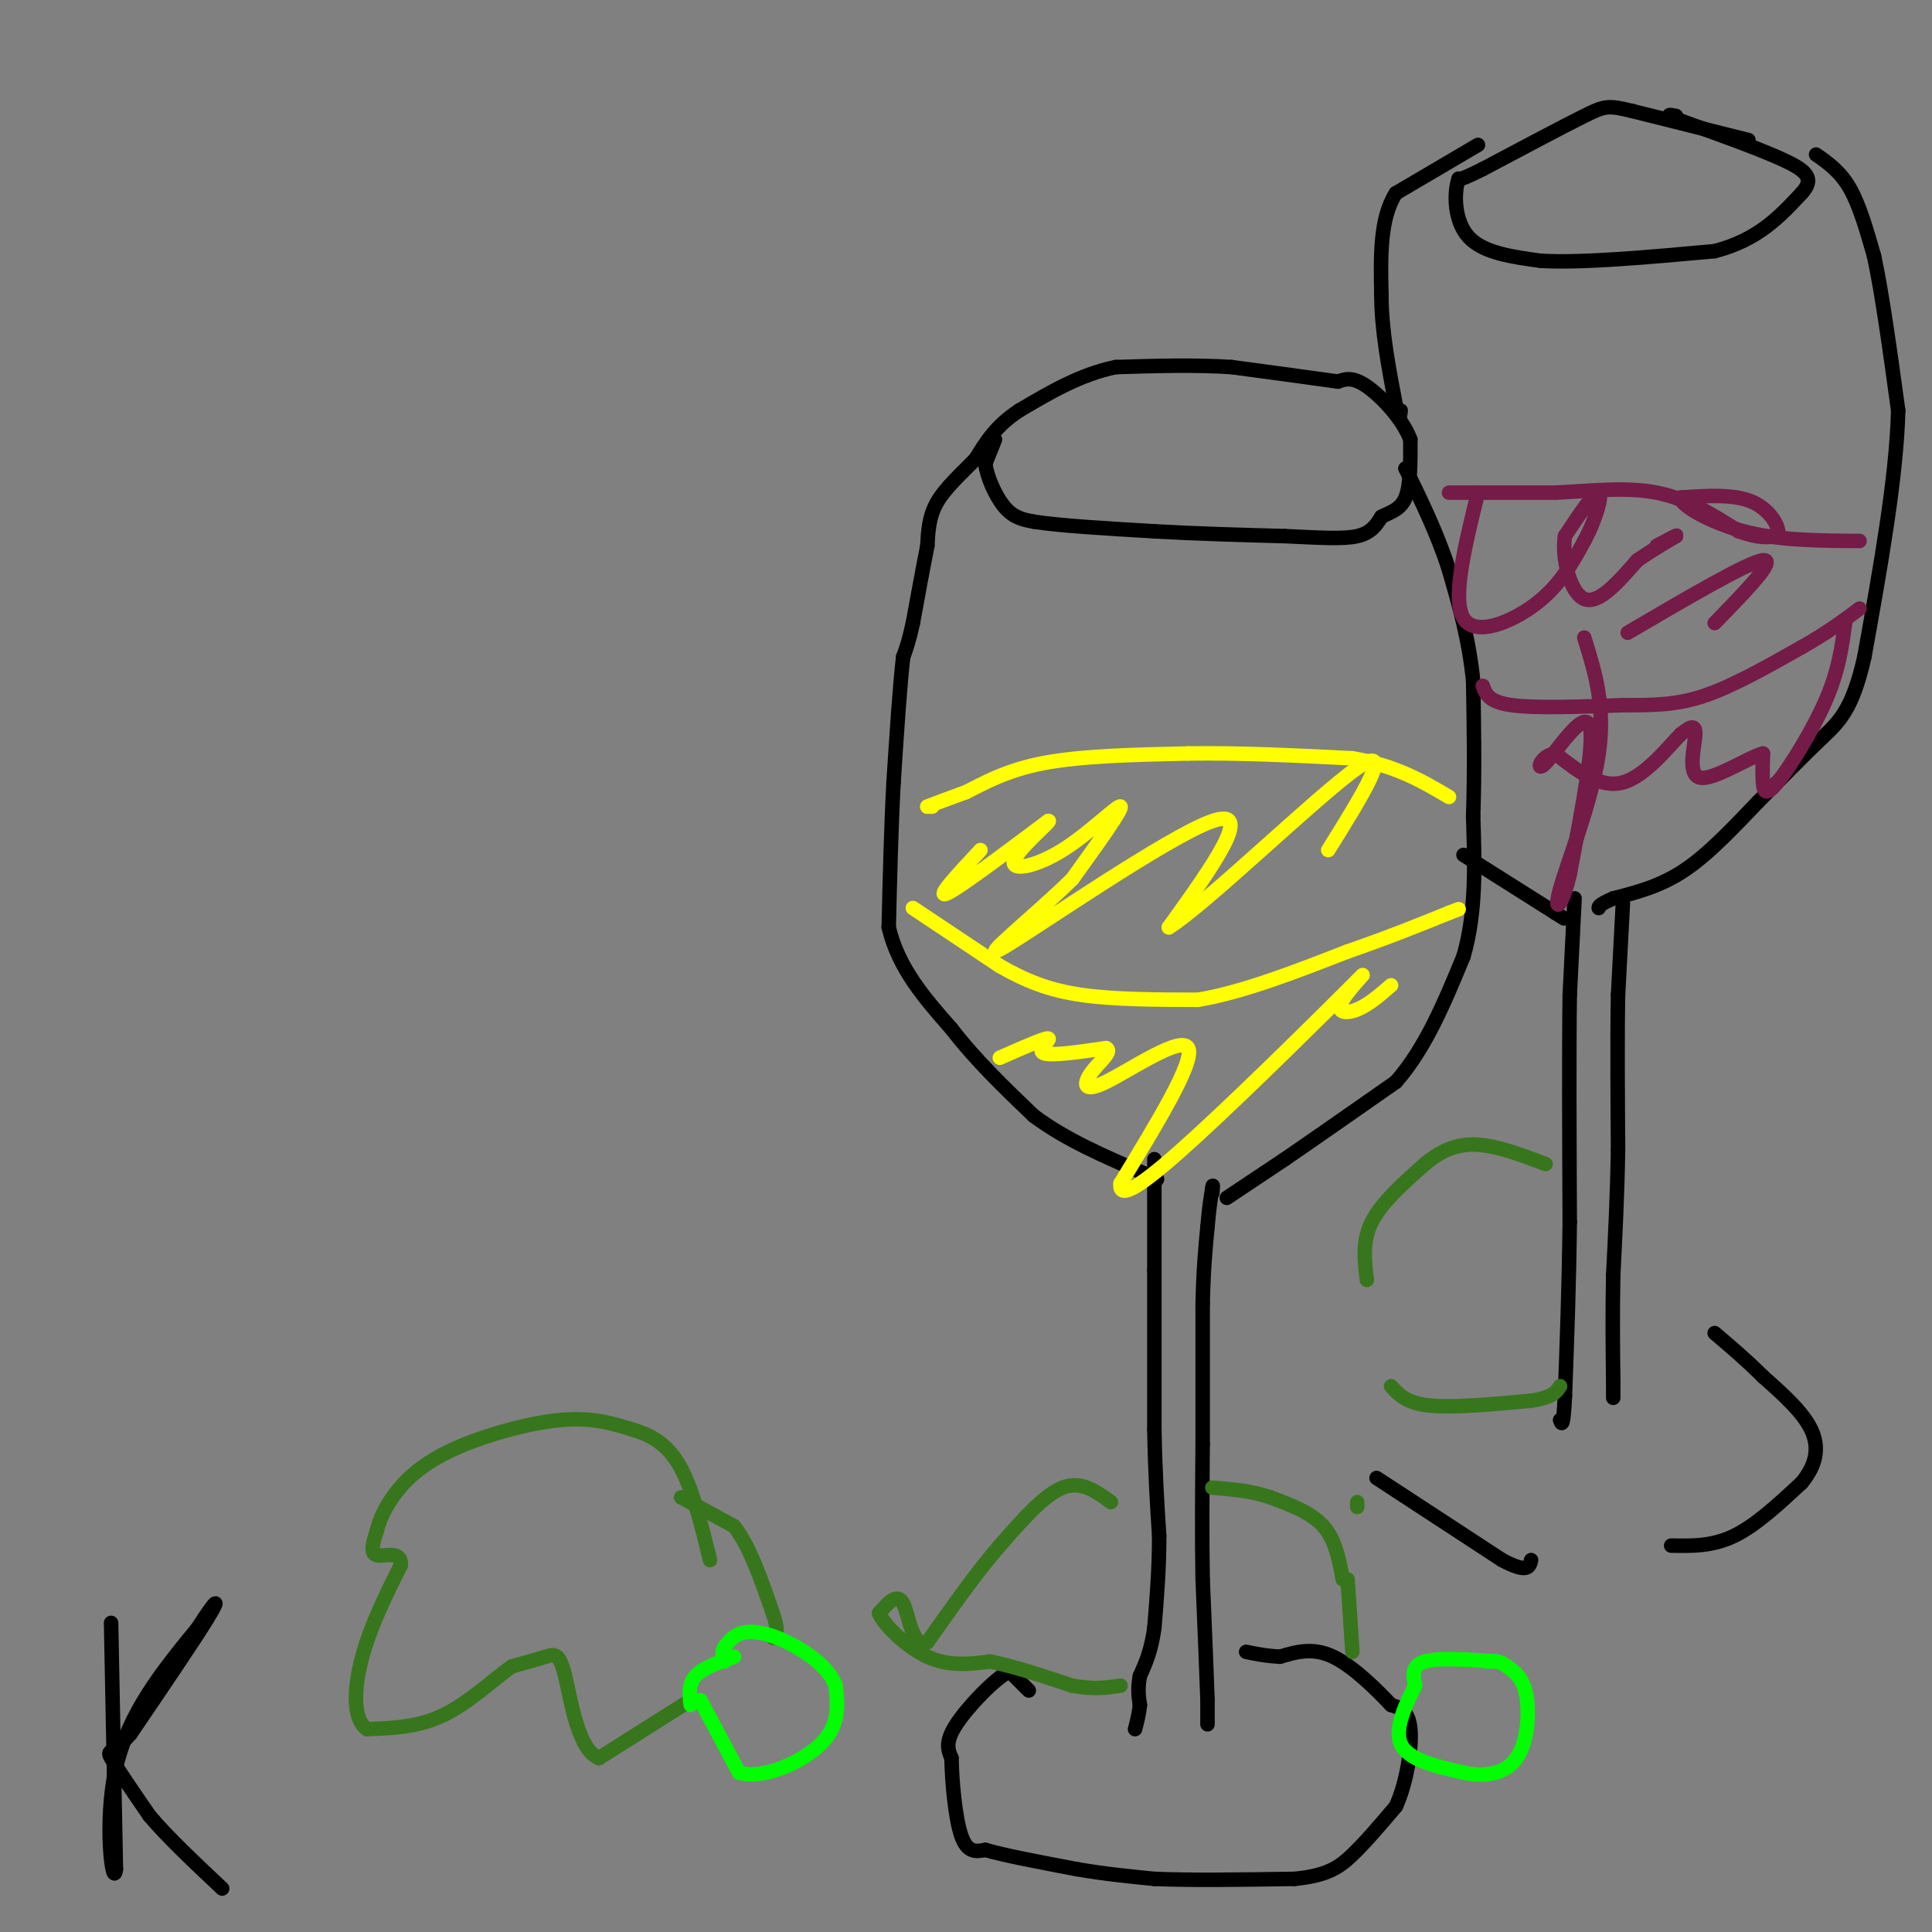 <svg viewBox='0 0 400 400' version='1.1' xmlns='http://www.w3.org/2000/svg' xmlns:xlink='http://www.w3.org/1999/xlink'><rect x="0" y="0" width="400" height="400" fill="#808080" stroke="none"/><g fill='none' stroke='#000000' stroke-width='3' stroke-linecap='round' stroke-linejoin='round'><path d='M206,91c0.000,0.000 -2.000,5.000 -2,5'/><path d='M204,96c0.311,2.644 2.089,6.756 4,9c1.911,2.244 3.956,2.622 6,3'/><path d='M214,108c5.167,0.833 15.083,1.417 25,2'/><path d='M239,110c8.667,0.500 17.833,0.750 27,1'/><path d='M266,111c7.311,0.333 12.089,0.667 15,0c2.911,-0.667 3.956,-2.333 5,-4'/><path d='M286,107c1.844,-0.978 3.956,-1.422 5,-4c1.044,-2.578 1.022,-7.289 1,-12'/><path d='M292,91c-1.578,-4.267 -6.022,-8.933 -9,-11c-2.978,-2.067 -4.489,-1.533 -6,-1'/><path d='M277,79c-4.667,-0.667 -13.333,-1.833 -22,-3'/><path d='M255,76c-7.667,-0.500 -15.833,-0.250 -24,0'/><path d='M231,76c-7.333,1.500 -13.667,5.250 -20,9'/><path d='M211,85c-4.833,3.167 -6.917,6.583 -9,10'/><path d='M202,95c-3.089,3.156 -6.311,6.044 -8,9c-1.689,2.956 -1.844,5.978 -2,9'/><path d='M192,113c-0.833,4.167 -1.917,10.083 -3,16'/><path d='M189,129c-0.833,3.833 -1.417,5.417 -2,7'/><path d='M187,136c-0.667,5.500 -1.333,15.750 -2,26'/><path d='M185,162c-0.500,9.333 -0.750,19.667 -1,30'/><path d='M184,192c2.000,8.500 7.500,14.750 13,21'/><path d='M197,213c5.000,6.500 11.000,12.250 17,18'/><path d='M214,231c6.667,5.000 14.833,8.500 23,12'/><path d='M237,243c4.000,2.000 2.500,1.000 1,0'/><path d='M254,248c0.000,0.000 12.000,-8.000 12,-8'/><path d='M266,240c5.833,-4.000 14.417,-10.000 23,-16'/><path d='M289,224c6.167,-7.000 10.083,-16.500 14,-26'/><path d='M303,198c2.667,-9.167 2.333,-19.083 2,-29'/><path d='M305,169c0.333,-9.500 0.167,-18.750 0,-28'/><path d='M305,141c-0.833,-8.500 -2.917,-15.750 -5,-23'/><path d='M300,118c-2.333,-7.333 -5.667,-14.167 -9,-21'/><path d='M291,97c0.000,0.000 0.100,0.100 0.1,0.1'/><path d='M239,240c0.000,0.000 0.000,23.000 0,23'/><path d='M239,263c0.000,9.333 0.000,21.167 0,33'/><path d='M239,296c0.167,9.167 0.583,15.583 1,22'/><path d='M240,318c0.000,6.833 -0.500,12.917 -1,19'/><path d='M239,337c-0.667,4.833 -1.833,7.417 -3,10'/><path d='M236,347c-0.500,2.667 -0.250,4.333 0,6'/><path d='M236,353c-0.167,1.833 -0.583,3.417 -1,5'/><path d='M213,350c0.000,0.000 -4.000,-4.000 -4,-4'/><path d='M209,346c-3.022,1.511 -8.578,7.289 -11,11c-2.422,3.711 -1.711,5.356 -1,7'/><path d='M197,364c0.067,4.511 0.733,12.289 2,16c1.267,3.711 3.133,3.356 5,3'/><path d='M204,383c4.000,1.167 11.500,2.583 19,4'/><path d='M223,387c5.833,1.000 10.917,1.500 16,2'/><path d='M239,389c7.500,0.333 18.250,0.167 29,0'/><path d='M268,389c6.778,-0.667 9.222,-2.333 12,-5c2.778,-2.667 5.889,-6.333 9,-10'/><path d='M289,374c2.244,-4.889 3.356,-12.111 3,-16c-0.356,-3.889 -2.178,-4.444 -4,-5'/><path d='M288,353c-2.800,-3.000 -7.800,-8.000 -12,-10c-4.200,-2.000 -7.600,-1.000 -11,0'/><path d='M265,343c-3.000,-0.167 -5.000,-0.583 -7,-1'/><path d='M250,357c0.000,0.000 0.000,-5.000 0,-5'/><path d='M250,352c-0.167,-5.000 -0.583,-15.000 -1,-25'/><path d='M249,327c-0.167,-8.833 -0.083,-18.417 0,-28'/><path d='M249,299c0.000,-9.500 0.000,-19.250 0,-29'/><path d='M249,270c0.167,-7.500 0.583,-11.750 1,-16'/><path d='M250,254c0.333,-4.000 0.667,-6.000 1,-8'/><path d='M251,246c0.167,-1.167 0.083,-0.083 0,1'/><path d='M326,186c0.000,0.000 -1.000,20.000 -1,20'/><path d='M325,206c-0.167,11.167 -0.083,29.083 0,47'/><path d='M325,253c-0.167,13.833 -0.583,24.917 -1,36'/><path d='M324,289c-0.333,6.833 -0.667,5.917 -1,5'/><path d='M336,187c0.000,0.000 -1.000,19.000 -1,19'/><path d='M335,206c-0.167,8.500 -0.083,20.250 0,32'/><path d='M335,238c-0.167,9.667 -0.583,17.833 -1,26'/><path d='M334,264c-0.167,8.000 -0.083,15.000 0,22'/><path d='M334,286c0.000,4.167 0.000,3.583 0,3'/><path d='M285,306c0.000,0.000 26.000,17.000 26,17'/><path d='M311,323c5.333,2.833 5.667,1.417 6,0'/><path d='M346,320c4.250,0.083 8.500,0.167 13,-2c4.500,-2.167 9.250,-6.583 14,-11'/><path d='M373,307c3.067,-3.667 3.733,-7.333 2,-11c-1.733,-3.667 -5.867,-7.333 -10,-11'/><path d='M365,285c-3.333,-3.333 -6.667,-6.167 -10,-9'/><path d='M362,29c0.000,0.000 -24.000,-6.000 -24,-6'/><path d='M338,23c-5.022,-1.200 -5.578,-1.200 -10,1c-4.422,2.200 -12.711,6.600 -21,11'/><path d='M307,35c-4.333,2.167 -4.667,2.083 -5,2'/><path d='M302,37c-1.000,2.756 -1.000,8.644 2,12c3.000,3.356 9.000,4.178 15,5'/><path d='M319,54c8.500,0.500 22.250,-0.750 36,-2'/><path d='M355,52c9.000,-2.333 13.500,-7.167 18,-12'/><path d='M373,40c2.844,-3.067 0.956,-4.733 -4,-7c-4.956,-2.267 -12.978,-5.133 -21,-8'/><path d='M348,25c-3.667,-1.500 -2.333,-1.250 -1,-1'/><path d='M306,30c0.000,0.000 -17.000,10.000 -17,10'/><path d='M289,40c-3.333,5.167 -3.167,13.083 -3,21'/><path d='M286,61c0.000,7.333 1.500,15.167 3,23'/><path d='M289,84c0.667,4.000 0.833,2.500 1,1'/><path d='M376,32c2.500,1.750 5.000,3.500 7,7c2.000,3.500 3.500,8.750 5,14'/><path d='M388,53c1.667,7.667 3.333,19.833 5,32'/><path d='M393,85c-0.333,13.833 -3.667,32.417 -7,51'/><path d='M386,136c-2.511,11.133 -5.289,13.467 -9,17c-3.711,3.533 -8.356,8.267 -13,13'/><path d='M364,166c-4.689,4.867 -9.911,10.533 -15,14c-5.089,3.467 -10.044,4.733 -15,6'/><path d='M334,186c-3.000,1.333 -3.000,1.667 -3,2'/><path d='M303,177c0.000,0.000 19.000,12.000 19,12'/><path d='M322,189c3.167,2.000 1.583,1.000 0,0'/></g>
<g fill='none' stroke='#ffff00' stroke-width='3' stroke-linecap='round' stroke-linejoin='round'><path d='M189,188c0.000,0.000 18.000,12.000 18,12'/><path d='M207,200c5.511,3.156 10.289,5.044 17,6c6.711,0.956 15.356,0.978 24,1'/><path d='M248,207c9.167,-1.500 20.083,-5.750 31,-10'/><path d='M279,197c8.667,-3.000 14.833,-5.500 21,-8'/><path d='M300,189c3.500,-1.333 1.750,-0.667 0,0'/><path d='M193,167c0.000,0.000 -1.000,0.000 -1,0'/><path d='M192,167c1.167,-0.500 4.583,-1.750 8,-3'/><path d='M200,164c3.467,-1.711 8.133,-4.489 16,-6c7.867,-1.511 18.933,-1.756 30,-2'/><path d='M246,156c10.667,-0.167 22.333,0.417 34,1'/><path d='M280,157c9.000,1.500 14.500,4.750 20,8'/><path d='M203,176c-4.667,5.000 -9.333,10.000 -7,9c2.333,-1.000 11.667,-8.000 21,-15'/><path d='M217,170c1.281,-0.579 -6.018,5.474 -7,8c-0.982,2.526 4.351,1.526 10,-2c5.649,-3.526 11.614,-9.579 12,-9c0.386,0.579 -4.807,7.789 -10,15'/><path d='M222,182c-7.381,7.298 -20.833,18.042 -14,14c6.833,-4.042 33.952,-22.869 43,-26c9.048,-3.131 0.024,9.435 -9,22'/><path d='M242,192c7.533,-4.667 30.867,-27.333 39,-33c8.133,-5.667 1.067,5.667 -6,17'/><path d='M207,219c4.622,-2.044 9.244,-4.089 10,-4c0.756,0.089 -2.356,2.311 -1,3c1.356,0.689 7.178,-0.156 13,-1'/><path d='M229,217c1.466,0.656 -1.370,2.794 -3,5c-1.630,2.206 -2.054,4.478 3,2c5.054,-2.478 15.587,-9.708 17,-7c1.413,2.708 -6.293,15.354 -14,28'/><path d='M232,245c-0.523,3.984 5.169,-0.057 16,-10c10.831,-9.943 26.800,-25.789 32,-31c5.200,-5.211 -0.369,0.212 -2,3c-1.631,2.788 0.677,2.939 3,2c2.323,-0.939 4.662,-2.970 7,-5'/></g>
<g fill='none' stroke='#000000' stroke-width='3' stroke-linecap='round' stroke-linejoin='round'><path d='M23,336c0.000,0.000 1.000,51.000 1,51'/><path d='M24,387c-0.600,4.556 -2.600,-9.556 0,-21c2.600,-11.444 9.800,-20.222 17,-29'/><path d='M41,337c3.800,-6.022 4.800,-6.578 2,-2c-2.800,4.578 -9.400,14.289 -16,24'/><path d='M27,359c-3.733,4.311 -5.067,3.089 -4,5c1.067,1.911 4.533,6.956 8,12'/><path d='M31,376c3.833,4.500 9.417,9.750 15,15'/></g>
<g fill='none' stroke='#741b47' stroke-width='3' stroke-linecap='round' stroke-linejoin='round'><path d='M300,102c0.000,0.000 22.000,0.000 22,0'/><path d='M322,102c7.333,-0.356 14.667,-1.244 21,0c6.333,1.244 11.667,4.622 17,8'/><path d='M360,110c4.167,1.500 6.083,1.250 8,1'/><path d='M368,111c0.800,-1.356 -1.200,-5.244 -5,-7c-3.800,-1.756 -9.400,-1.378 -15,-1'/><path d='M348,103c-0.511,1.311 5.711,5.089 13,7c7.289,1.911 15.644,1.956 24,2'/><path d='M307,142c0.583,1.667 1.167,3.333 6,4c4.833,0.667 13.917,0.333 23,0'/><path d='M336,146c6.467,0.000 11.133,0.000 17,-2c5.867,-2.000 12.933,-6.000 20,-10'/><path d='M373,134c5.333,-3.000 8.667,-5.500 12,-8'/><path d='M382,129c-0.649,4.875 -1.298,9.750 -4,16c-2.702,6.250 -7.458,13.875 -10,17c-2.542,3.125 -2.869,1.750 -3,0c-0.131,-1.750 -0.065,-3.875 0,-6'/><path d='M365,156c-2.917,0.738 -10.208,5.583 -13,5c-2.792,-0.583 -1.083,-6.595 -1,-9c0.083,-2.405 -1.458,-1.202 -3,0'/><path d='M348,152c-2.511,2.489 -7.289,8.711 -12,10c-4.711,1.289 -9.356,-2.356 -14,-6'/><path d='M322,156c-3.202,0.369 -4.208,4.292 -2,2c2.208,-2.292 7.631,-10.798 9,-8c1.369,2.798 -1.315,16.899 -4,31'/><path d='M325,181c-1.583,6.857 -3.542,8.500 -2,3c1.542,-5.500 6.583,-18.143 8,-28c1.417,-9.857 -0.792,-16.929 -3,-24'/><path d='M306,102c-2.711,11.022 -5.422,22.044 -3,26c2.422,3.956 9.978,0.844 15,-3c5.022,-3.844 7.511,-8.422 10,-13'/><path d='M328,112c2.533,-4.644 3.867,-9.756 3,-10c-0.867,-0.244 -3.933,4.378 -7,9'/><path d='M324,111c-0.689,4.644 1.089,11.756 4,13c2.911,1.244 6.956,-3.378 11,-8'/><path d='M339,116c3.167,-2.167 5.583,-3.583 8,-5'/><path d='M347,111c0.667,-0.500 -1.667,0.750 -4,2'/><path d='M337,131c12.500,-7.333 25.000,-14.667 28,-15c3.000,-0.333 -3.500,6.333 -10,13'/></g>
<g fill='none' stroke='#38761d' stroke-width='3' stroke-linecap='round' stroke-linejoin='round'><path d='M141,310c0.000,0.000 11.000,6.000 11,6'/><path d='M152,316c3.167,4.000 5.583,11.000 8,18'/><path d='M160,334c1.333,3.833 0.667,4.417 0,5'/><path d='M160,339c0.000,0.000 0.100,0.100 0.1,0.1'/><path d='M143,352c0.000,0.000 -19.000,12.000 -19,12'/><path d='M124,364c-4.369,-1.726 -5.792,-12.042 -7,-17c-1.208,-4.958 -2.202,-4.560 -4,-4c-1.798,0.560 -4.399,1.280 -7,2'/><path d='M106,345c-3.489,2.400 -8.711,7.400 -14,10c-5.289,2.600 -10.644,2.800 -16,3'/><path d='M76,358c-3.067,-2.022 -2.733,-8.578 -1,-15c1.733,-6.422 4.867,-12.711 8,-19'/><path d='M83,324c0.133,-3.178 -3.533,-1.622 -5,-2c-1.467,-0.378 -0.733,-2.689 0,-5'/><path d='M78,317c0.482,-2.142 1.686,-4.997 4,-8c2.314,-3.003 5.738,-6.155 12,-9c6.262,-2.845 15.360,-5.384 22,-6c6.640,-0.616 10.820,0.692 15,2'/><path d='M131,296c4.289,1.244 7.511,3.356 10,8c2.489,4.644 4.244,11.822 6,19'/><path d='M279,327c0.000,0.000 1.000,15.000 1,15'/><path d='M281,311c0.000,0.000 0.000,1.000 0,1'/><path d='M278,327c-0.750,-4.083 -1.500,-8.167 -4,-11c-2.500,-2.833 -6.750,-4.417 -11,-6'/><path d='M263,310c-3.833,-1.333 -7.917,-1.667 -12,-2'/><path d='M230,311c-3.083,-2.250 -6.167,-4.500 -10,-3c-3.833,1.500 -8.417,6.750 -13,12'/><path d='M207,320c-4.667,5.333 -9.833,12.667 -15,20'/><path d='M192,340c-3.222,1.244 -3.778,-5.644 -5,-8c-1.222,-2.356 -3.111,-0.178 -5,2'/><path d='M182,334c0.867,2.267 5.533,6.933 10,9c4.467,2.067 8.733,1.533 13,1'/><path d='M205,344c5.000,1.000 11.000,3.000 17,5'/><path d='M222,349c4.500,0.833 7.250,0.417 10,0'/><path d='M283,265c-0.500,-4.000 -1.000,-8.000 1,-12c2.000,-4.000 6.500,-8.000 11,-12'/><path d='M295,241c3.533,-2.933 6.867,-4.267 11,-4c4.133,0.267 9.067,2.133 14,4'/><path d='M288,287c1.583,1.750 3.167,3.500 8,4c4.833,0.500 12.917,-0.250 21,-1'/><path d='M317,290c4.500,-0.667 5.250,-1.833 6,-3'/></g>
<g fill='none' stroke='#00ff00' stroke-width='3' stroke-linecap='round' stroke-linejoin='round'><path d='M152,343c-3.250,1.167 -6.500,2.333 -8,4c-1.500,1.667 -1.250,3.833 -1,6'/><path d='M145,352c0.000,0.000 8.000,15.000 8,15'/><path d='M153,367c4.889,1.533 13.111,-2.133 17,-6c3.889,-3.867 3.444,-7.933 3,-12'/><path d='M173,349c-1.310,-3.738 -6.083,-7.083 -10,-9c-3.917,-1.917 -6.976,-2.405 -9,-2c-2.024,0.405 -3.012,1.702 -4,3'/><path d='M150,341c-0.667,1.000 -0.333,2.000 0,3'/><path d='M310,344c-6.083,-0.417 -12.167,-0.833 -15,0c-2.833,0.833 -2.417,2.917 -2,5'/><path d='M293,349c-1.556,3.178 -4.444,8.622 -3,12c1.444,3.378 7.222,4.689 13,6'/><path d='M303,367c4.333,0.952 8.667,0.333 11,-3c2.333,-3.333 2.667,-9.381 2,-13c-0.667,-3.619 -2.333,-4.810 -4,-6'/><path d='M312,345c-1.333,-1.167 -2.667,-1.083 -4,-1'/></g>
</svg>
